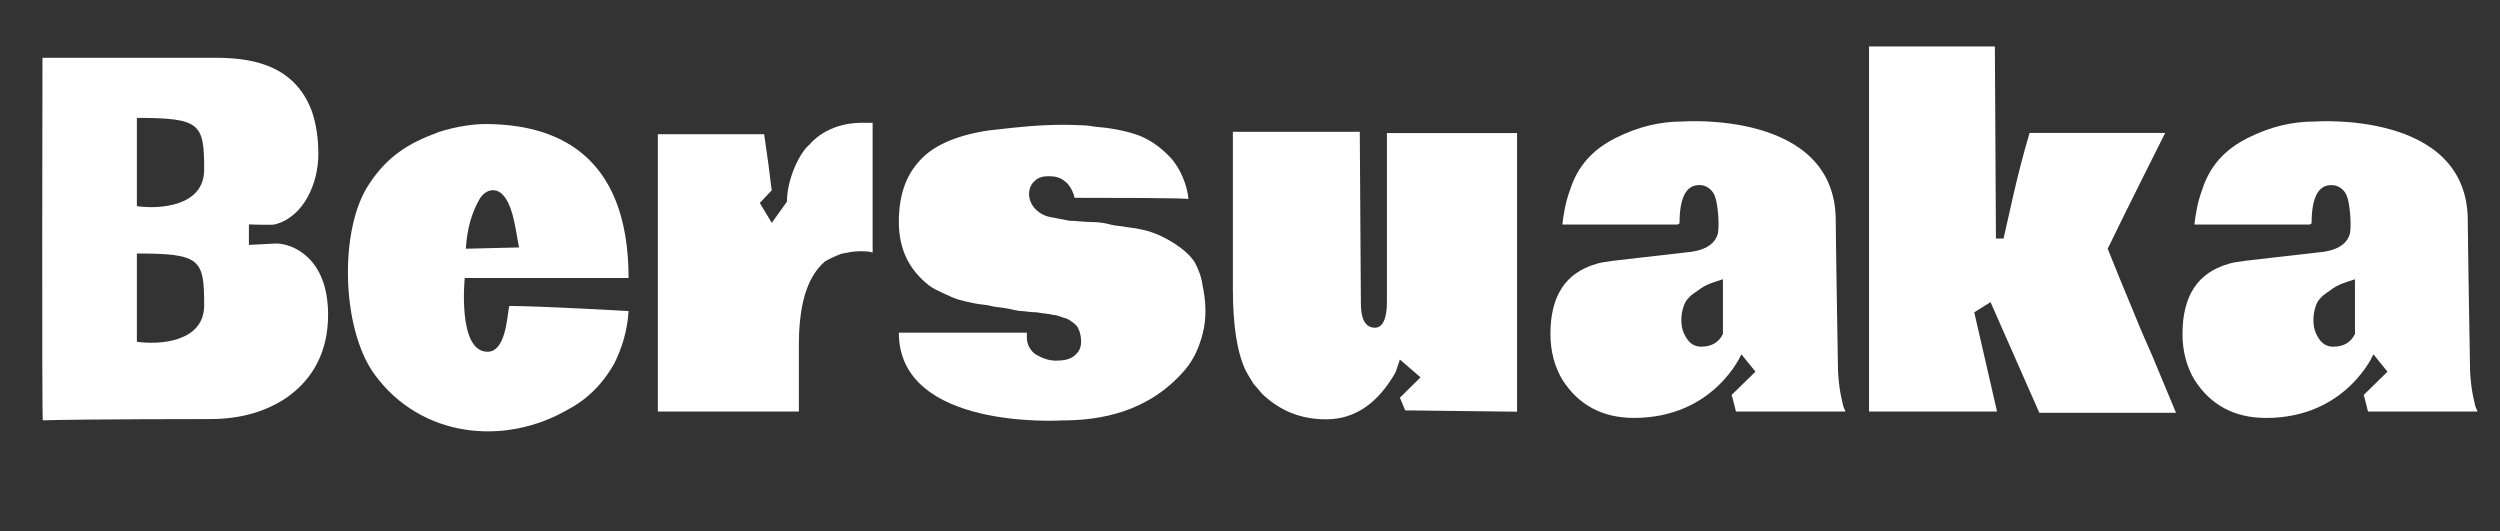 <?xml version="1.0" encoding="utf-8"?>
<svg xmlns="http://www.w3.org/2000/svg" fill="none" height="100%" overflow="visible" preserveAspectRatio="none" style="display: block;" viewBox="0 0 80 17" width="100%">
<rect x="0" y="0" width="80" height="17" fill="#333333" stroke="none"/>
<g clip-path="url(#clip0_0_4125)" id="Bersuaka">
<path d="M15.531 3.97C17.718 3.97 20.114 4.865 20.114 8.895H14.872C14.872 8.895 14.629 11.256 15.601 11.256C16.191 11.256 16.226 10.117 16.295 9.791C17.267 9.791 20.114 9.954 20.114 9.954C20.079 10.564 19.905 11.134 19.662 11.623C19.523 11.867 19.385 12.07 19.211 12.274C18.933 12.6 18.586 12.885 18.204 13.088C16.122 14.309 13.449 13.984 11.991 11.989C10.915 10.524 10.845 7.308 11.817 5.883C12.373 5.028 13.067 4.58 13.97 4.255C13.935 4.255 14.733 3.97 15.531 3.97ZM16.608 7.918C16.503 7.348 16.503 7.267 16.399 6.86C16.226 6.249 15.983 6.086 15.774 6.086C15.601 6.086 15.427 6.208 15.323 6.412C15.115 6.778 14.941 7.308 14.907 7.959L16.608 7.918Z" fill="white" id="Vector"/>
<path d="M21.051 4.295H22.752H24.453L24.592 5.272C24.626 5.598 24.696 6.087 24.696 6.087L24.314 6.494L24.696 7.132L25.182 6.453C25.182 5.72 25.598 4.865 25.911 4.621C25.911 4.621 26.431 3.929 27.577 3.929C27.646 3.929 27.924 3.929 27.924 3.929V8.081C27.82 8.041 27.681 8.041 27.508 8.041C27.299 8.041 27.126 8.081 26.917 8.122C26.709 8.203 26.535 8.285 26.397 8.366C26.258 8.488 26.154 8.61 26.05 8.773C25.737 9.262 25.564 9.995 25.564 11.012V11.786V13.17H23.307H21.051V8.692V4.295Z" fill="white" id="Vector_2"/>
<path d="M34.386 6.33C34.352 6.168 34.248 5.923 34.074 5.801C33.935 5.679 33.762 5.638 33.553 5.638C33.38 5.638 33.206 5.679 33.102 5.801C32.998 5.883 32.929 6.046 32.929 6.208C32.929 6.371 32.998 6.534 33.102 6.656C33.206 6.778 33.38 6.9 33.588 6.941C33.797 6.982 34.005 7.023 34.213 7.063C34.421 7.063 34.664 7.104 34.907 7.104C35.185 7.104 35.393 7.145 35.532 7.185C35.671 7.226 35.845 7.226 36.053 7.267C36.435 7.307 36.782 7.389 37.059 7.511C37.337 7.633 37.962 7.959 38.24 8.407C38.344 8.61 38.448 8.854 38.483 9.139C38.587 9.628 38.622 10.157 38.483 10.686C38.379 11.093 38.205 11.5 37.927 11.826C36.747 13.21 35.185 13.454 33.97 13.454C33.97 13.454 28.763 13.78 28.763 10.646C28.971 10.646 32.512 10.646 32.859 10.646C32.859 10.686 32.859 10.727 32.859 10.808C32.859 11.012 32.964 11.216 33.137 11.338C33.345 11.46 33.553 11.541 33.797 11.541C34.04 11.541 34.248 11.5 34.386 11.378C34.526 11.256 34.595 11.134 34.595 10.931C34.595 10.768 34.56 10.605 34.491 10.483C34.421 10.361 34.282 10.279 34.144 10.198C33.97 10.157 33.831 10.076 33.693 10.076C33.553 10.035 33.38 10.035 33.172 9.994C32.964 9.994 32.79 9.954 32.686 9.954C32.581 9.954 32.443 9.913 32.234 9.872C32.026 9.831 31.853 9.831 31.714 9.791C31.575 9.75 31.401 9.75 31.193 9.709C30.985 9.669 30.811 9.628 30.672 9.587C30.534 9.546 30.36 9.465 30.186 9.384C30.013 9.302 29.839 9.221 29.735 9.139C29.11 8.651 28.763 8 28.763 7.104C28.763 6.29 28.971 5.679 29.353 5.231C29.77 4.702 30.534 4.336 31.644 4.173C31.679 4.173 31.992 4.132 32.373 4.092C33.137 4.01 33.866 3.969 34.63 4.01C34.664 4.01 34.803 4.01 35.011 4.051C35.532 4.092 35.949 4.173 36.331 4.295C36.712 4.417 37.094 4.661 37.441 5.028C37.789 5.394 37.997 5.964 38.031 6.371C38.031 6.33 35.116 6.33 34.386 6.33Z" fill="white" id="Vector_3"/>
<path d="M43.548 9.714C43.548 10.202 43.687 10.487 43.999 10.487C44.242 10.487 44.381 10.202 44.381 9.673V4.259H48.546V13.174L44.967 13.132L44.797 12.726L45.457 12.075L44.797 11.505L44.659 11.912C44.103 12.889 43.374 13.418 42.437 13.418C41.604 13.418 40.944 13.133 40.389 12.604C40.389 12.604 40.25 12.441 40.111 12.278C40.007 12.116 39.938 11.993 39.868 11.871C39.59 11.302 39.452 10.406 39.452 9.266V4.218H43.513L43.548 9.714Z" fill="white" id="Vector_4"/>
<path d="M74.144 8.082C74.734 8.041 75.081 7.837 75.186 7.512C75.255 7.349 75.22 6.413 75.047 6.168C74.942 6.005 74.769 5.924 74.63 5.924H74.595C74.179 5.924 73.971 6.331 73.971 7.145C73.936 7.186 73.901 7.186 73.866 7.186C73.832 7.186 73.693 7.186 73.519 7.186H70.222C70.256 6.86 70.326 6.453 70.465 6.087C70.708 5.313 71.194 4.784 71.923 4.418C72.652 4.051 73.346 3.889 74.075 3.889C74.075 3.889 78.969 3.522 78.969 7.064C78.969 7.634 79.039 11.664 79.039 11.664C79.039 12.152 79.108 12.6 79.212 13.007L79.282 13.17C79.282 13.17 75.88 13.17 75.776 13.17C75.741 13.048 75.672 12.722 75.637 12.641L76.4 11.894L75.949 11.338C75.949 11.338 75.081 13.374 72.513 13.374C71.506 13.374 70.742 12.967 70.222 12.152C69.979 11.745 69.84 11.257 69.84 10.687C69.84 9.466 70.326 8.733 71.298 8.448C71.541 8.367 72.027 8.326 72.721 8.244L74.144 8.082ZM75.359 9.913V9.669C75.359 9.425 75.359 8.936 75.359 8.936C75.255 8.977 75.032 9.032 74.859 9.113C74.685 9.195 74.622 9.252 74.491 9.344C74.368 9.43 74.332 9.448 74.213 9.587C74.095 9.726 74.029 10.022 74.029 10.225C74.029 10.47 74.075 10.646 74.213 10.85C74.353 11.053 74.526 11.094 74.665 11.094C74.977 11.094 75.22 10.972 75.359 10.687V10.605V10.158V9.913Z" fill="white" id="Vector_5"/>
<path d="M69.286 4.254C69.286 4.254 68.036 6.737 67.446 7.959C67.758 8.732 68.036 9.424 68.279 9.994C68.522 10.605 68.73 11.053 68.869 11.378L69.633 13.21H65.259L63.697 9.668L63.176 9.994L63.905 13.169C63.489 13.169 60.33 13.169 59.809 13.169V1.486H61.823H63.836C63.836 2.097 63.87 7.022 63.87 7.633H64.114C64.252 7.063 64.53 5.638 64.947 4.254C64.947 4.254 69.251 4.254 69.286 4.254Z" fill="white" id="Vector_6"/>
<path d="M53.919 8.081C54.509 8.04 54.856 7.837 54.96 7.511C55.029 7.348 54.995 6.412 54.821 6.167C54.717 6.005 54.543 5.923 54.405 5.923H54.37C53.953 5.923 53.745 6.33 53.745 7.144C53.71 7.185 53.675 7.185 53.641 7.185C53.606 7.185 53.467 7.185 53.294 7.185H49.996C50.031 6.86 50.1 6.452 50.239 6.086C50.482 5.313 50.968 4.783 51.697 4.417C52.426 4.051 53.12 3.888 53.849 3.888C53.849 3.888 58.744 3.521 58.744 7.063C58.744 7.633 58.813 11.663 58.813 11.663C58.813 12.152 58.883 12.599 58.987 13.007L59.056 13.169C59.056 13.169 55.654 13.169 55.55 13.169C55.515 13.047 55.446 12.722 55.411 12.64L56.175 11.893L55.724 11.338C55.724 11.338 54.856 13.373 52.287 13.373C51.281 13.373 50.517 12.966 49.996 12.152C49.753 11.745 49.614 11.256 49.614 10.686C49.614 9.465 50.1 8.732 51.072 8.447C51.315 8.366 51.801 8.325 52.495 8.244L53.919 8.081ZM55.134 9.913V9.668C55.134 9.424 55.134 8.936 55.134 8.936C55.029 8.976 54.807 9.031 54.633 9.112C54.46 9.194 54.396 9.251 54.266 9.343C54.142 9.429 54.107 9.447 53.988 9.586C53.87 9.725 53.803 10.021 53.803 10.225C53.803 10.469 53.849 10.645 53.988 10.849C54.127 11.053 54.3 11.093 54.439 11.093C54.752 11.093 54.995 10.971 55.134 10.686V10.605V10.157V9.913Z" fill="white" id="Vector_7"/>
<path clip-rule="evenodd" d="M1.359 1.849H6.855C7.861 1.849 9.389 1.971 9.979 3.558C10.117 3.965 10.187 4.413 10.187 4.942C10.187 5.838 9.736 6.937 8.798 7.181C8.694 7.209 7.965 7.181 7.965 7.181V7.836L8.833 7.792C9.354 7.792 10.499 8.24 10.499 10.072C10.499 11.212 10.048 12.107 9.18 12.718C8.521 13.165 7.722 13.41 6.716 13.41C6.716 13.41 2.724 13.41 1.37 13.45C1.335 13.125 1.359 1.849 1.359 1.849ZM4.38 10.937V8.112C6.421 8.112 6.533 8.294 6.533 9.769C6.533 10.95 5.097 11.04 4.38 10.937ZM4.38 3.773V6.597C5.097 6.7 6.533 6.61 6.533 5.43C6.533 3.954 6.421 3.773 4.38 3.773Z" fill="white" fill-rule="evenodd" id="Vector_8"/>
</g>
<defs>
<clipPath id="clip0_0_4125">
<rect fill="white" height="16.734" width="79.892"/>
</clipPath>
</defs>
</svg>